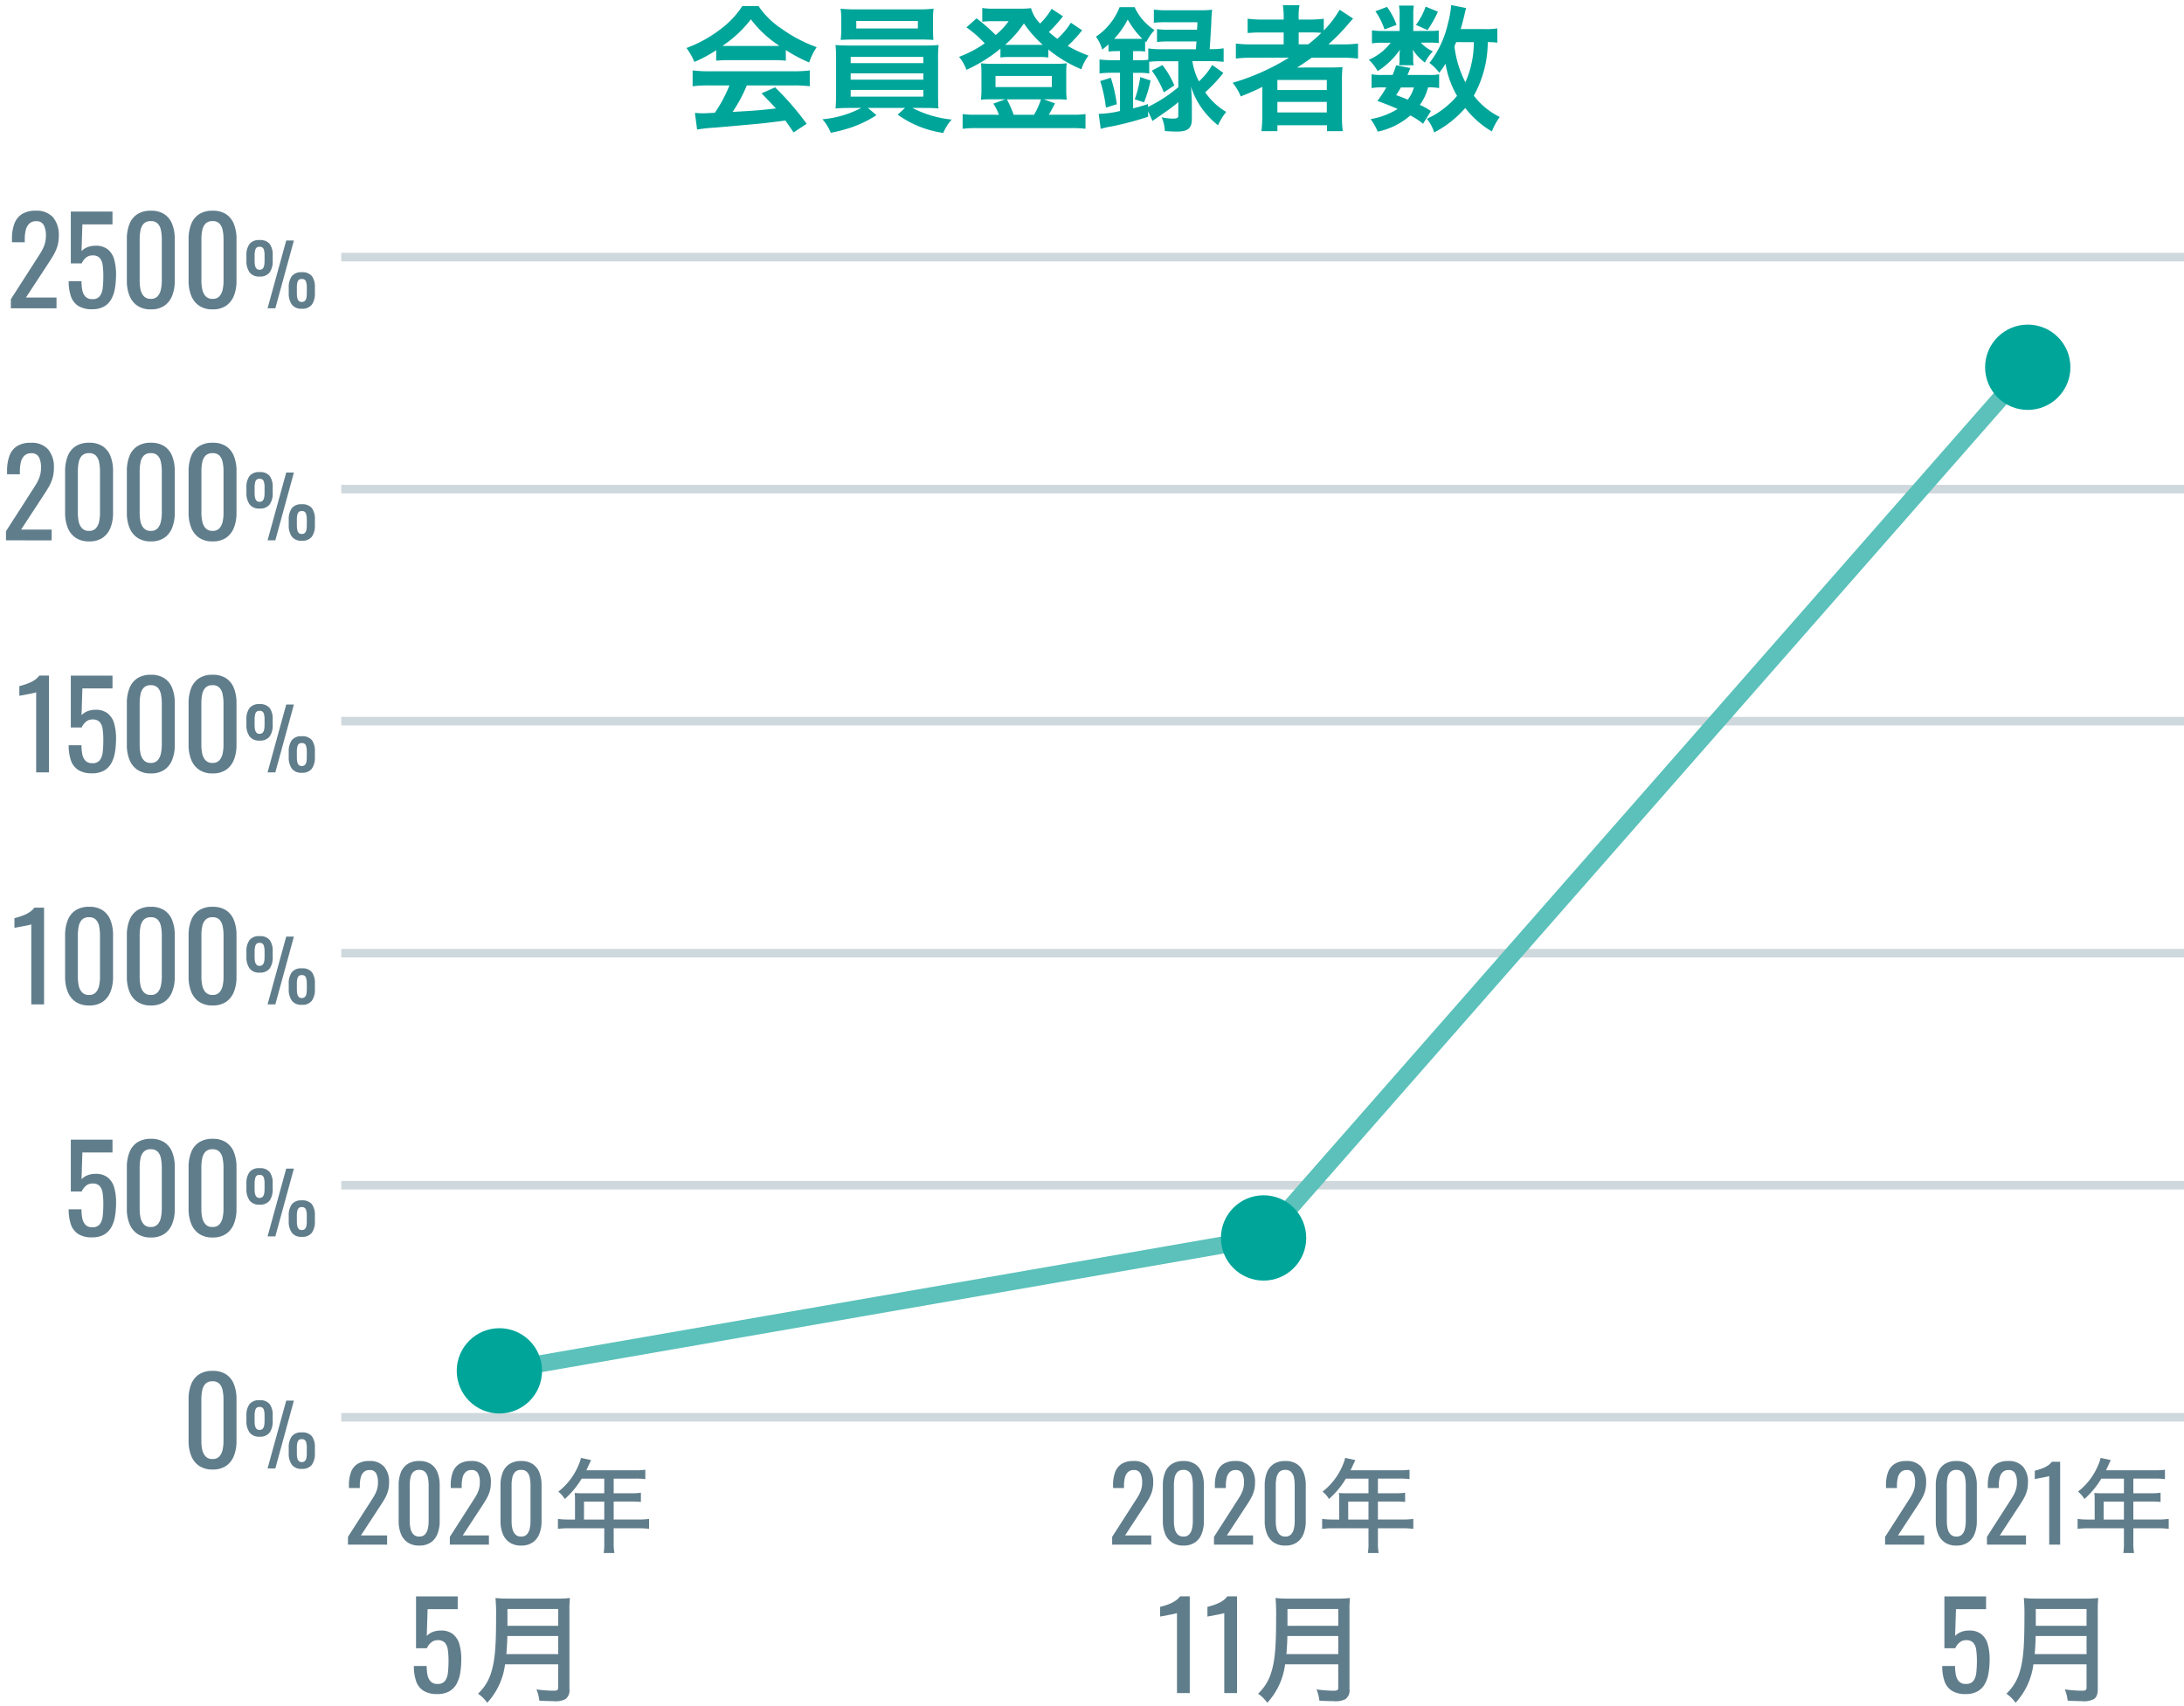 <svg xmlns="http://www.w3.org/2000/svg" width="256" height="200" viewBox="0 0 256 200">
    <defs>
        <style>
            .cls-2{fill:#00a59a}.cls-3,.cls-5{fill:none;stroke-miterlimit:10}.cls-3{stroke:#cfd8dc}.cls-4{fill:#607d8b}.cls-5{stroke:#5bc1ba;stroke-linecap:round;stroke-width:2px}
        </style>
    </defs>
    <g id="グループ_1885" transform="translate(276 326.223)">
        <path id="長方形_374" fill="#fff" d="M0 0H256V200H0z" transform="translate(-276 -326.223)"/>
        <g id="グループ_1875">
            <g id="グループ_1874">
                <path id="パス_5905" d="M-192.047-320.341a15.058 15.058 0 0 1-2.56 1.377 7.482 7.482 0 0 0-.929-1.633 14.882 14.882 0 0 0 4.017-2.225 10.532 10.532 0 0 0 2.53-2.689h1.9a9.7 9.7 0 0 0 2.705 2.657 16.905 16.905 0 0 0 4.113 2.161 7.147 7.147 0 0 0-.88 1.793 17.08 17.08 0 0 1-2.737-1.457v1.249a12.164 12.164 0 0 0-1.44-.064h-5.347a12.83 12.83 0 0 0-1.377.064zm-.88 4.13a14.99 14.99 0 0 0-1.888.1v-1.857a15.693 15.693 0 0 0 1.888.1h9.972a15.047 15.047 0 0 0 1.873-.1v1.857a14.894 14.894 0 0 0-1.873-.1h-5.506a17.308 17.308 0 0 1-1.665 3.105c2.833-.16 2.833-.16 5.074-.4-.511-.56-.784-.848-1.68-1.777l1.585-.7a32.843 32.843 0 0 1 3.7 4.274l-1.536 1.008c-.529-.784-.689-1.008-.961-1.392-1.328.176-2.289.288-2.881.352-1.585.144-4.754.432-5.4.48a19.026 19.026 0 0 0-2.064.224l-.256-1.953c.432.032.7.048.928.048.112 0 .593-.016 1.409-.064a16.572 16.572 0 0 0 1.712-3.2zm7.587-4.626c.256 0 .4 0 .7-.016a13.02 13.02 0 0 1-3.344-3.105 13.681 13.681 0 0 1-3.331 3.105c.273.016.369.016.657.016z" class="cls-2"/>
                <path id="パス_5906" d="M-176.286-313.57c-.8 0-1.265.016-1.777.064.032-.4.064-.88.064-1.681v-4.049a16.107 16.107 0 0 0-.064-1.713c.48.048 1.024.064 1.777.064h8.515c.785 0 1.233-.016 1.792-.064a14.676 14.676 0 0 0-.063 1.713v4.049c0 .625.016.977.016 1.041a2.866 2.866 0 0 0 .047.64c-.5-.048-.992-.064-1.792-.064h-1.281a12.726 12.726 0 0 0 4.611 1.361 5.377 5.377 0 0 0-.994 1.568 12.03 12.03 0 0 1-5.345-2.145l.864-.784h-4.354l1.008.848a13.863 13.863 0 0 1-2.913 1.425 18.955 18.955 0 0 1-2.448.64 5.164 5.164 0 0 0-.977-1.584 12.069 12.069 0 0 0 4.546-1.329zm9.651-9.172c0 .48.017.833.048 1.2-.479-.032-1.024-.048-1.728-.048h-7.379c-.72 0-1.281.016-1.761.048.032-.4.064-.769.064-1.2v-1.232a7.973 7.973 0 0 0-.08-1.233 14.156 14.156 0 0 0 1.825.081h7.267a13.9 13.9 0 0 0 1.809-.081 9.746 9.746 0 0 0-.065 1.233zm-9.651 3.922h8.515v-.736h-8.515zm0 1.937h8.515v-.737h-8.515zm0 1.985h8.515v-.785h-8.515zm.656-8.868v.88h7.219v-.88z" class="cls-2"/>
                <path id="パス_5907" d="M-149.146-322.662a2.251 2.251 0 0 0-.289.336 16.9 16.9 0 0 1-1.408 1.489 16.727 16.727 0 0 0 2.433 1.136 5.237 5.237 0 0 0-.832 1.6 15.412 15.412 0 0 1-3.873-2.321v.944a6.26 6.26 0 0 0-1.073-.064h-3.538a6.126 6.126 0 0 0-1.007.064v-1.04a17.377 17.377 0 0 1-3.987 2.481 4.958 4.958 0 0 0-.864-1.52 13.623 13.623 0 0 0 3.01-1.585 13.418 13.418 0 0 0-2.146-1.873l1.185-1.056a19.8 19.8 0 0 1 2.241 1.952 8.394 8.394 0 0 0 1.521-1.616h-2.114a7.123 7.123 0 0 0-.975.064v-1.617a7.2 7.2 0 0 0 1.328.08h3.009a8.946 8.946 0 0 0 1.377-.064 3.983 3.983 0 0 0 1.072 1.809 8.771 8.771 0 0 0 1.345-1.729l1.328.88a17.363 17.363 0 0 1-1.649 1.841 11.35 11.35 0 0 0 .992.8 8.931 8.931 0 0 0 1.585-1.889zm-9.764 9.892a6.161 6.161 0 0 0-.656-1.3l1.409-.513h-1.713a10.261 10.261 0 0 0-1.152.049 9.4 9.4 0 0 0 .063-1.169v-2.017a7.968 7.968 0 0 0-.063-1.088 9.934 9.934 0 0 0 1.264.064h7.555a9.056 9.056 0 0 0 1.248-.064 7.016 7.016 0 0 0-.064 1.073v2.032a7.852 7.852 0 0 0 .064 1.169 10.462 10.462 0 0 0-1.152-.049h-1.553l1.329.481c-.256.48-.624 1.168-.736 1.328h2.737a10.278 10.278 0 0 0 1.568-.08v1.729a11.725 11.725 0 0 0-1.665-.08H-161.5a11.872 11.872 0 0 0-1.665.08v-1.729a10.069 10.069 0 0 0 1.553.08zm-.4-3.249h6.6v-1.3h-6.6zm5.139-4.946h.4a13.77 13.77 0 0 1-2.209-2.513 12.863 12.863 0 0 1-2.209 2.513h4.017zm-.624 8.2a9.6 9.6 0 0 0 .817-1.809h-4a13.01 13.01 0 0 1 .8 1.809z" class="cls-2"/>
                <path id="パス_5908" d="M-145.119-320.229a9.321 9.321 0 0 0-.944.048v-.848c-.3.272-.4.352-.737.624a4.794 4.794 0 0 0-.736-1.52 7.4 7.4 0 0 0 2.769-3.458h1.761a6.388 6.388 0 0 0 2.337 2.689 5.8 5.8 0 0 0-.977 1.425l-.127-.112v1.2a5.636 5.636 0 0 0-.945-.048h-.464v1.073h.64a7.391 7.391 0 0 0 1.137-.064v-1.329a10.332 10.332 0 0 0 1.536.1h4.05c.032-.48.048-.64.064-.912h-3.17a11.135 11.135 0 0 0-1.456.064v-1.521a8.269 8.269 0 0 0 1.456.08h3.234c.032-.4.032-.448.048-.88h-3.586a12.616 12.616 0 0 0-1.52.064v-1.546a10.886 10.886 0 0 0 1.6.08h3.761a11.908 11.908 0 0 0 1.473-.064 13.724 13.724 0 0 0-.1 1.553c-.048.832-.128 2.241-.191 3.073h.1a9.925 9.925 0 0 0 1.537-.1v1.585a13.672 13.672 0 0 0-1.522-.08h-2.144a7.558 7.558 0 0 0 .768 2.369 7.759 7.759 0 0 0 1.553-1.921l1.312.929a17.883 17.883 0 0 1-2.128 2.272 7.761 7.761 0 0 0 2.464 2.3 6.779 6.779 0 0 0-.96 1.569 9.772 9.772 0 0 1-1.953-2.065 8.976 8.976 0 0 1-1.217-2.481q.049.48.1 1.777v2.049c0 1.072-.465 1.456-1.761 1.456-.352 0-.785-.016-1.409-.064a4.581 4.581 0 0 0-.368-1.616 6.355 6.355 0 0 0 1.249.159c.592 0 .7-.064.7-.416v-1.52a13.466 13.466 0 0 1-1.137.9c-.272.192-.272.192-1.36.945-.256.175-.256.175-.528.368l-.512-1.137v.64a35.749 35.749 0 0 1-4.29 1.137 9.723 9.723 0 0 0-1.265.288l-.24-1.761a11.853 11.853 0 0 0 2.5-.336v-4.482h-.832a13.094 13.094 0 0 0-1.569.08v-1.632a13.625 13.625 0 0 0 1.585.08h.816v-1.073zm-1.248 6.627a16.1 16.1 0 0 0-.673-3.121l1.249-.384a17.215 17.215 0 0 1 .7 3.1zm1.28-8.067h2.385c.288 0 .385 0 .593-.016a9.53 9.53 0 0 1-1.7-2.257 9.532 9.532 0 0 1-1.6 2.273zm5.218 2.625a11.363 11.363 0 0 0-1.424.064v1.376a6.67 6.67 0 0 0-1.249-.08h-.64v4.162c.608-.144.9-.24 1.744-.5v.336a17.1 17.1 0 0 0 3.554-2.314v-3.041zm-3.121 4.465a12.182 12.182 0 0 0 .64-2.608l1.217.4a14.636 14.636 0 0 1-.768 2.561zm3.25-4.017a10.4 10.4 0 0 1 1.392 2.385l-1.233.816a10.785 10.785 0 0 0-1.408-2.545z" class="cls-2"/>
                <path id="パス_5909" d="M-129.215-319.46a16.125 16.125 0 0 0-1.921.1v-1.761a14.1 14.1 0 0 0 1.953.1h3.65v-1.392h-2.4a17.367 17.367 0 0 0-1.824.064v-1.681a13.5 13.5 0 0 0 1.889.1h2.337v-.272a8.452 8.452 0 0 0-.1-1.409h1.953a6.833 6.833 0 0 0-.1 1.409v.272h1.152a12.742 12.742 0 0 0 1.793-.1v1.376a11.371 11.371 0 0 0 1.856-2.433l1.585 1.041q-.168.168-.72.816a23.41 23.41 0 0 1-2.177 2.209h1.648a13.576 13.576 0 0 0 1.825-.1v1.761a16.735 16.735 0 0 0-1.985-.1h-3.441c-.609.432-1.008.7-1.729 1.168.353-.016.881-.016 1.3-.016h2.353c.768 0 1.216-.016 1.68-.048a15.46 15.46 0 0 0-.063 1.745v3.953a12.546 12.546 0 0 0 .1 1.809h-1.856v-.688h-5.811v.688h-1.873a14.663 14.663 0 0 0 .1-1.809v-2.481c0-.256 0-.608.017-.9-.977.48-1.313.624-2.545 1.12a5.878 5.878 0 0 0-.945-1.6 26.612 26.612 0 0 0 6.6-2.945zm2.945 3.793h5.794v-1.184h-5.794zm0 2.625h5.794v-1.232h-5.794zm3.618-7.987a15.658 15.658 0 0 0 1.537-1.345c-.433-.032-.705-.047-1.345-.047h-1.312v1.392z" class="cls-2"/>
                <path id="パス_5910" d="M-108.381-322.6a7.4 7.4 0 0 0 1.025-.048v1.473a7.734 7.734 0 0 0-1.025-.048h-1.072a4.33 4.33 0 0 0 1.408 1.024 5.2 5.2 0 0 0-.929 1.313 5.777 5.777 0 0 1-1.426-1.514c.032.336.047.529.047.656v.577a2.4 2.4 0 0 0 .064.592H-112a3.041 3.041 0 0 0 .048-.528v-.608a6.771 6.771 0 0 1 .048-.689 9.085 9.085 0 0 1-2.61 2.513 5.417 5.417 0 0 0-1.04-1.328 6.393 6.393 0 0 0 2.561-2h-.864a7.538 7.538 0 0 0-1.329.08v-1.537a7.633 7.633 0 0 0 1.345.08h1.9v-1.888a5.058 5.058 0 0 0-.08-1.089h1.745a6.4 6.4 0 0 0-.064 1.056v1.921zm-.816 10.885a8.533 8.533 0 0 0-1.489-.976 8.4 8.4 0 0 1-3.826 1.9 6.944 6.944 0 0 0-.832-1.472 8.766 8.766 0 0 0 3.169-1.185c-.8-.352-1.232-.528-2.368-.944a13.471 13.471 0 0 0 1.04-1.585h-.464a6.857 6.857 0 0 0-1.264.08v-1.616a6.652 6.652 0 0 0 1.264.079h1.2a11.323 11.323 0 0 0 .416-1.136l1.665.32c-.144.4-.208.513-.336.816h2.529a5.666 5.666 0 0 0 1.184-.079v1.616a6.321 6.321 0 0 0-1.3-.08 5.938 5.938 0 0 1-.96 2.049 8.28 8.28 0 0 1 1.3.72zm-4.226-13.7a7.971 7.971 0 0 1 1.12 2.113l-1.408.528a8.282 8.282 0 0 0-1.072-2.128zm1.633 9.444c-.225.384-.273.464-.561.9.672.241.881.321 1.361.529a4.141 4.141 0 0 0 .72-1.425zm4.338-8.883a13.848 13.848 0 0 1-1.217 2.16l-1.36-.608a7.912 7.912 0 0 0 1.135-2.145zm6.963 3.633a8.2 8.2 0 0 0-1.121-.064 13.071 13.071 0 0 1-1.633 6.274 8.5 8.5 0 0 0 3.042 2.5 7.346 7.346 0 0 0-.929 1.7 10.948 10.948 0 0 1-3.121-2.753 12.394 12.394 0 0 1-3.634 2.865 4.964 4.964 0 0 0-.864-1.6 9.749 9.749 0 0 0 1.265-.688 9.933 9.933 0 0 0 2.272-2 10.941 10.941 0 0 1-1.345-3.761c-.288.448-.4.608-.736 1.056a5.615 5.615 0 0 0-1.152-1.152 11.742 11.742 0 0 0 2.161-4.61 11.6 11.6 0 0 0 .384-2.177l1.76.352c-.063.192-.1.336-.223.881-.1.416-.241.96-.416 1.584h2.785a8.685 8.685 0 0 0 1.505-.08zm-4.819-.064c-.128.288-.128.288-.208.5a12.573 12.573 0 0 0 1.281 4.21 11.6 11.6 0 0 0 .992-4.706z" class="cls-2"/>
            </g>
        </g>
        <path id="線_215" d="M0 0L216 0" class="cls-3" transform="translate(-236 -160.084)"/>
        <g id="グループ_1876">
            <path id="パス_5911" d="M-251.081-153.958a2.719 2.719 0 0 1-1.589-.434 2.569 2.569 0 0 1-.924-1.19 4.619 4.619 0 0 1-.3-1.722v-4.886a4.749 4.749 0 0 1 .295-1.743 2.439 2.439 0 0 1 .917-1.169 2.812 2.812 0 0 1 1.6-.42 2.78 2.78 0 0 1 1.6.42 2.456 2.456 0 0 1 .91 1.169 4.75 4.75 0 0 1 .294 1.743v4.886a4.678 4.678 0 0 1-.3 1.736 2.55 2.55 0 0 1-.917 1.183 2.725 2.725 0 0 1-1.586.427zm0-1.232a1.021 1.021 0 0 0 .8-.308 1.715 1.715 0 0 0 .378-.791 4.7 4.7 0 0 0 .1-1v-4.911a5.194 5.194 0 0 0-.1-1.029 1.571 1.571 0 0 0-.371-.777 1.065 1.065 0 0 0-.819-.294 1.087 1.087 0 0 0-.826.294 1.537 1.537 0 0 0-.378.777 5.121 5.121 0 0 0-.1 1.029v4.914a4.694 4.694 0 0 0 .1 1 1.647 1.647 0 0 0 .392.791 1.046 1.046 0 0 0 .824.305z" class="cls-4"/>
            <path id="パス_5912" d="M-245.577-157.808a1.353 1.353 0 0 1-1.176-.5 2.238 2.238 0 0 1-.363-1.342v-.618a2.2 2.2 0 0 1 .353-1.342 1.386 1.386 0 0 1 1.186-.471 1.415 1.415 0 0 1 1.185.451 2.093 2.093 0 0 1 .353 1.314v.695a2.195 2.195 0 0 1-.357 1.333 1.377 1.377 0 0 1-1.181.48zm0-.794a.47.47 0 0 0 .377-.142.8.8 0 0 0 .167-.377 2.744 2.744 0 0 0 .044-.5v-.695a2.016 2.016 0 0 0-.1-.687.455.455 0 0 0-.485-.284.448.448 0 0 0-.481.289 2.173 2.173 0 0 0-.1.691v.7a2.589 2.589 0 0 0 .044.495.788.788 0 0 0 .166.372.459.459 0 0 0 .368.14zm.94 4.518l2.186-7.948h.9l-2.176 7.948zm4.009.049a1.348 1.348 0 0 1-1.172-.495 2.259 2.259 0 0 1-.357-1.347v-.618a2.237 2.237 0 0 1 .347-1.337 1.37 1.37 0 0 1 1.182-.476 1.408 1.408 0 0 1 1.19.455 2.148 2.148 0 0 1 .348 1.319v.686a2.185 2.185 0 0 1-.357 1.337 1.381 1.381 0 0 1-1.181.476zm0-.794a.487.487 0 0 0 .382-.142.725.725 0 0 0 .167-.378 3.086 3.086 0 0 0 .039-.489v-.706a1.979 1.979 0 0 0-.1-.685.454.454 0 0 0-.484-.285.445.445 0 0 0-.48.289 2.142 2.142 0 0 0-.1.691v.7a2.653 2.653 0 0 0 .045.494.779.779 0 0 0 .166.373.459.459 0 0 0 .365.138z" class="cls-4"/>
        </g>
        <g id="グループ_1877">
            <path id="パス_5913" d="M-265.207-181.172a2.943 2.943 0 0 1-1.624-.392 2.146 2.146 0 0 1-.861-1.134 5.356 5.356 0 0 1-.259-1.764h1.5a5.631 5.631 0 0 0 .084.986 1.619 1.619 0 0 0 .356.8 1.045 1.045 0 0 0 .833.315 1.028 1.028 0 0 0 .882-.357 1.969 1.969 0 0 0 .337-.967 12.33 12.33 0 0 0 .069-1.378 8.541 8.541 0 0 0-.084-1.309 1.529 1.529 0 0 0-.349-.826 1.1 1.1 0 0 0-.84-.287 1.132 1.132 0 0 0-.784.287 1.815 1.815 0 0 0-.477.651h-1.276v-6.076h4.886v1.5h-3.529l-.1 3.136a1.947 1.947 0 0 1 .693-.462 2.487 2.487 0 0 1 .944-.168 2.209 2.209 0 0 1 1.449.433 2.335 2.335 0 0 1 .747 1.184 6.336 6.336 0 0 1 .216 1.736 9.751 9.751 0 0 1-.126 1.616 3.932 3.932 0 0 1-.44 1.3 2.254 2.254 0 0 1-.861.861 2.8 2.8 0 0 1-1.386.315z" class="cls-4"/>
            <path id="パス_5914" d="M-258.319-181.158a2.719 2.719 0 0 1-1.589-.434 2.569 2.569 0 0 1-.924-1.19 4.619 4.619 0 0 1-.3-1.722v-4.887a4.747 4.747 0 0 1 .3-1.742 2.433 2.433 0 0 1 .917-1.169 2.81 2.81 0 0 1 1.6-.421 2.774 2.774 0 0 1 1.6.421 2.464 2.464 0 0 1 .911 1.169 4.749 4.749 0 0 1 .293 1.742v4.887a4.673 4.673 0 0 1-.3 1.735 2.552 2.552 0 0 1-.917 1.184 2.725 2.725 0 0 1-1.591.427zm0-1.233a1.017 1.017 0 0 0 .8-.307 1.7 1.7 0 0 0 .378-.791 4.646 4.646 0 0 0 .106-1v-4.911a5.2 5.2 0 0 0-.1-1.03 1.568 1.568 0 0 0-.371-.776 1.066 1.066 0 0 0-.819-.294 1.09 1.09 0 0 0-.827.294 1.541 1.541 0 0 0-.377.776 5.132 5.132 0 0 0-.1 1.03v4.914a4.774 4.774 0 0 0 .1 1 1.657 1.657 0 0 0 .393.791 1.044 1.044 0 0 0 .817.304z" class="cls-4"/>
            <path id="パス_5915" d="M-251.081-181.158a2.719 2.719 0 0 1-1.589-.434 2.569 2.569 0 0 1-.924-1.19 4.619 4.619 0 0 1-.3-1.722v-4.887a4.747 4.747 0 0 1 .295-1.742 2.439 2.439 0 0 1 .917-1.169 2.812 2.812 0 0 1 1.6-.421 2.78 2.78 0 0 1 1.6.421 2.456 2.456 0 0 1 .91 1.169 4.748 4.748 0 0 1 .294 1.742v4.887a4.673 4.673 0 0 1-.3 1.735 2.552 2.552 0 0 1-.917 1.184 2.725 2.725 0 0 1-1.586.427zm0-1.233a1.021 1.021 0 0 0 .8-.307 1.716 1.716 0 0 0 .378-.791 4.709 4.709 0 0 0 .1-1v-4.911a5.2 5.2 0 0 0-.1-1.03 1.568 1.568 0 0 0-.371-.776 1.065 1.065 0 0 0-.819-.294 1.087 1.087 0 0 0-.826.294 1.534 1.534 0 0 0-.378.776 5.131 5.131 0 0 0-.1 1.03v4.914a4.708 4.708 0 0 0 .1 1 1.647 1.647 0 0 0 .392.791 1.045 1.045 0 0 0 .824.304z" class="cls-4"/>
            <path id="パス_5916" d="M-245.577-185.008a1.353 1.353 0 0 1-1.176-.5 2.239 2.239 0 0 1-.363-1.343v-.617a2.207 2.207 0 0 1 .353-1.343 1.389 1.389 0 0 1 1.186-.47 1.415 1.415 0 0 1 1.185.451 2.092 2.092 0 0 1 .353 1.313v.7a2.2 2.2 0 0 1-.357 1.333 1.377 1.377 0 0 1-1.181.476zm0-.794a.474.474 0 0 0 .377-.142.8.8 0 0 0 .167-.377 2.76 2.76 0 0 0 .044-.5v-.7a2.01 2.01 0 0 0-.1-.686.454.454 0 0 0-.485-.284.447.447 0 0 0-.481.289 2.173 2.173 0 0 0-.1.691v.7a2.592 2.592 0 0 0 .044.5.788.788 0 0 0 .166.372.462.462 0 0 0 .368.139zm.94 4.518l2.186-7.948h.9l-2.176 7.948zm4.009.049a1.348 1.348 0 0 1-1.172-.495 2.261 2.261 0 0 1-.357-1.347v-.618a2.234 2.234 0 0 1 .347-1.337 1.367 1.367 0 0 1 1.182-.476 1.408 1.408 0 0 1 1.19.455 2.146 2.146 0 0 1 .348 1.319v.686a2.187 2.187 0 0 1-.357 1.337 1.384 1.384 0 0 1-1.181.476zm0-.794a.487.487 0 0 0 .382-.142.733.733 0 0 0 .167-.378 3.086 3.086 0 0 0 .039-.489v-.706a1.989 1.989 0 0 0-.1-.686.454.454 0 0 0-.484-.284.445.445 0 0 0-.48.289 2.142 2.142 0 0 0-.1.691v.7a2.653 2.653 0 0 0 .045.494.788.788 0 0 0 .166.373.459.459 0 0 0 .365.138z" class="cls-4"/>
        </g>
        <g id="グループ_1878">
            <path id="パス_5917" d="M-272.333-208.484v-9.38a2.071 2.071 0 0 1-.314.084c-.2.047-.427.093-.679.14l-.673.126c-.2.037-.3.056-.308.056v-1.134c.159-.037.343-.089.553-.154s.425-.145.645-.238a3.552 3.552 0 0 0 .63-.35 2.2 2.2 0 0 0 .51-.49h1.134v11.34z" class="cls-4"/>
            <path id="パス_5918" d="M-265.557-208.358a2.716 2.716 0 0 1-1.589-.434 2.567 2.567 0 0 1-.923-1.19 4.6 4.6 0 0 1-.3-1.722v-4.886a4.756 4.756 0 0 1 .3-1.743 2.438 2.438 0 0 1 .917-1.169 2.809 2.809 0 0 1 1.6-.42 2.775 2.775 0 0 1 1.6.42 2.461 2.461 0 0 1 .91 1.169 4.737 4.737 0 0 1 .294 1.743v4.886a4.657 4.657 0 0 1-.3 1.736 2.543 2.543 0 0 1-.917 1.183 2.716 2.716 0 0 1-1.592.427zm0-1.232a1.02 1.02 0 0 0 .8-.308 1.7 1.7 0 0 0 .378-.791 4.694 4.694 0 0 0 .1-1v-4.911a5.28 5.28 0 0 0-.1-1.029 1.588 1.588 0 0 0-.371-.777 1.067 1.067 0 0 0-.82-.294 1.089 1.089 0 0 0-.826.294 1.553 1.553 0 0 0-.378.777 5.2 5.2 0 0 0-.1 1.029v4.914a4.76 4.76 0 0 0 .1 1 1.639 1.639 0 0 0 .393.791 1.044 1.044 0 0 0 .824.305z" class="cls-4"/>
            <path id="パス_5919" d="M-258.318-208.358a2.712 2.712 0 0 1-1.589-.434 2.569 2.569 0 0 1-.924-1.19 4.618 4.618 0 0 1-.3-1.722v-4.886a4.757 4.757 0 0 1 .295-1.743 2.438 2.438 0 0 1 .917-1.169 2.81 2.81 0 0 1 1.6-.42 2.774 2.774 0 0 1 1.6.42 2.461 2.461 0 0 1 .91 1.169 4.736 4.736 0 0 1 .294 1.743v4.886a4.678 4.678 0 0 1-.3 1.736 2.556 2.556 0 0 1-.917 1.183 2.718 2.718 0 0 1-1.586.427zm0-1.232a1.018 1.018 0 0 0 .8-.308 1.7 1.7 0 0 0 .378-.791 4.632 4.632 0 0 0 .106-1v-4.911a5.2 5.2 0 0 0-.1-1.029 1.571 1.571 0 0 0-.371-.777 1.066 1.066 0 0 0-.819-.294 1.09 1.09 0 0 0-.827.294 1.544 1.544 0 0 0-.377.777 5.127 5.127 0 0 0-.1 1.029v4.914a4.76 4.76 0 0 0 .1 1 1.657 1.657 0 0 0 .393.791 1.044 1.044 0 0 0 .817.305z" class="cls-4"/>
            <path id="パス_5920" d="M-251.08-208.358a2.712 2.712 0 0 1-1.589-.434 2.569 2.569 0 0 1-.924-1.19 4.619 4.619 0 0 1-.3-1.722v-4.886a4.757 4.757 0 0 1 .295-1.743 2.444 2.444 0 0 1 .917-1.169 2.812 2.812 0 0 1 1.6-.42 2.78 2.78 0 0 1 1.6.42 2.467 2.467 0 0 1 .91 1.169 4.757 4.757 0 0 1 .294 1.743v4.886a4.678 4.678 0 0 1-.3 1.736 2.55 2.55 0 0 1-.917 1.183 2.718 2.718 0 0 1-1.586.427zm0-1.232a1.021 1.021 0 0 0 .805-.308 1.716 1.716 0 0 0 .378-.791 4.694 4.694 0 0 0 .1-1v-4.911a5.2 5.2 0 0 0-.1-1.029 1.571 1.571 0 0 0-.371-.777 1.065 1.065 0 0 0-.819-.294 1.087 1.087 0 0 0-.826.294 1.537 1.537 0 0 0-.378.777 5.127 5.127 0 0 0-.1 1.029v4.914a4.694 4.694 0 0 0 .105 1 1.647 1.647 0 0 0 .392.791 1.046 1.046 0 0 0 .814.305z" class="cls-4"/>
            <path id="パス_5921" d="M-245.576-212.208a1.353 1.353 0 0 1-1.176-.5 2.238 2.238 0 0 1-.363-1.342v-.617a2.2 2.2 0 0 1 .353-1.343 1.386 1.386 0 0 1 1.186-.471 1.415 1.415 0 0 1 1.185.451 2.093 2.093 0 0 1 .353 1.314v.7a2.188 2.188 0 0 1-.358 1.333 1.374 1.374 0 0 1-1.18.475zm0-.793a.471.471 0 0 0 .377-.143.8.8 0 0 0 .167-.377 2.745 2.745 0 0 0 .044-.5v-.7a2.016 2.016 0 0 0-.1-.687.455.455 0 0 0-.485-.284.448.448 0 0 0-.481.289 2.174 2.174 0 0 0-.1.691v.7a2.575 2.575 0 0 0 .044.495.789.789 0 0 0 .166.372.459.459 0 0 0 .368.145zm.94 4.517l2.186-7.948h.9l-2.176 7.948zm4.009.049a1.348 1.348 0 0 1-1.172-.495 2.257 2.257 0 0 1-.357-1.347v-.618a2.237 2.237 0 0 1 .347-1.337 1.37 1.37 0 0 1 1.182-.476 1.406 1.406 0 0 1 1.19.456 2.143 2.143 0 0 1 .348 1.318v.686a2.185 2.185 0 0 1-.357 1.337 1.381 1.381 0 0 1-1.181.476zm0-.794a.487.487 0 0 0 .382-.142.725.725 0 0 0 .167-.378 3.084 3.084 0 0 0 .039-.489v-.706a1.982 1.982 0 0 0-.1-.685.453.453 0 0 0-.484-.285.445.445 0 0 0-.48.289 2.142 2.142 0 0 0-.1.691v.7a2.651 2.651 0 0 0 .045.494.779.779 0 0 0 .166.373.459.459 0 0 0 .365.138z" class="cls-4"/>
        </g>
        <g id="グループ_1879">
            <path id="パス_5922" d="M-271.76-235.684v-9.38a2.226 2.226 0 0 1-.314.084c-.2.047-.427.093-.679.14l-.673.126c-.2.037-.3.056-.307.056v-1.134c.158-.037.342-.089.552-.154s.425-.145.645-.238a3.482 3.482 0 0 0 .63-.35 2.2 2.2 0 0 0 .51-.49h1.134v11.34z" class="cls-4"/>
            <path id="パス_5923" d="M-265.207-235.572a2.943 2.943 0 0 1-1.624-.392 2.146 2.146 0 0 1-.861-1.134 5.36 5.36 0 0 1-.259-1.764h1.5a5.651 5.651 0 0 0 .084.987 1.62 1.62 0 0 0 .356.8 1.045 1.045 0 0 0 .833.315 1.028 1.028 0 0 0 .882-.357 1.969 1.969 0 0 0 .337-.966 12.362 12.362 0 0 0 .069-1.379 8.541 8.541 0 0 0-.084-1.309 1.529 1.529 0 0 0-.349-.826 1.1 1.1 0 0 0-.84-.287 1.137 1.137 0 0 0-.784.287 1.815 1.815 0 0 0-.477.651h-1.276v-6.076h4.886v1.5h-3.529l-.1 3.136a1.96 1.96 0 0 1 .693-.462 2.487 2.487 0 0 1 .944-.168 2.209 2.209 0 0 1 1.449.434 2.324 2.324 0 0 1 .743 1.19 6.336 6.336 0 0 1 .216 1.736 9.755 9.755 0 0 1-.126 1.617 3.926 3.926 0 0 1-.44 1.3 2.24 2.24 0 0 1-.861.861 2.8 2.8 0 0 1-1.382.306z" class="cls-4"/>
            <path id="パス_5924" d="M-258.319-235.558a2.719 2.719 0 0 1-1.589-.434 2.564 2.564 0 0 1-.924-1.19 4.619 4.619 0 0 1-.3-1.722v-4.886a4.749 4.749 0 0 1 .3-1.743 2.438 2.438 0 0 1 .917-1.169 2.81 2.81 0 0 1 1.6-.42 2.774 2.774 0 0 1 1.6.42 2.469 2.469 0 0 1 .911 1.169 4.75 4.75 0 0 1 .293 1.743v4.886a4.678 4.678 0 0 1-.3 1.736 2.55 2.55 0 0 1-.917 1.183 2.718 2.718 0 0 1-1.591.427zm0-1.232a1.018 1.018 0 0 0 .8-.308 1.7 1.7 0 0 0 .378-.791 4.632 4.632 0 0 0 .106-1v-4.911a5.194 5.194 0 0 0-.1-1.029 1.571 1.571 0 0 0-.371-.777 1.066 1.066 0 0 0-.819-.294 1.09 1.09 0 0 0-.827.294 1.544 1.544 0 0 0-.377.777 5.122 5.122 0 0 0-.1 1.029v4.914a4.76 4.76 0 0 0 .1 1 1.657 1.657 0 0 0 .393.791 1.044 1.044 0 0 0 .817.305z" class="cls-4"/>
            <path id="パス_5925" d="M-251.081-235.558a2.719 2.719 0 0 1-1.589-.434 2.564 2.564 0 0 1-.924-1.19 4.619 4.619 0 0 1-.3-1.722v-4.886a4.749 4.749 0 0 1 .295-1.743 2.444 2.444 0 0 1 .917-1.169 2.812 2.812 0 0 1 1.6-.42 2.78 2.78 0 0 1 1.6.42 2.461 2.461 0 0 1 .91 1.169 4.75 4.75 0 0 1 .294 1.743v4.886a4.678 4.678 0 0 1-.3 1.736 2.55 2.55 0 0 1-.917 1.183 2.718 2.718 0 0 1-1.586.427zm0-1.232a1.021 1.021 0 0 0 .8-.308 1.715 1.715 0 0 0 .378-.791 4.7 4.7 0 0 0 .1-1v-4.911a5.194 5.194 0 0 0-.1-1.029 1.571 1.571 0 0 0-.371-.777 1.065 1.065 0 0 0-.819-.294 1.087 1.087 0 0 0-.826.294 1.537 1.537 0 0 0-.378.777 5.121 5.121 0 0 0-.1 1.029v4.914a4.694 4.694 0 0 0 .1 1 1.647 1.647 0 0 0 .392.791 1.046 1.046 0 0 0 .824.305z" class="cls-4"/>
            <path id="パス_5926" d="M-245.577-239.408a1.353 1.353 0 0 1-1.176-.5 2.236 2.236 0 0 1-.363-1.342v-.618a2.2 2.2 0 0 1 .353-1.342 1.386 1.386 0 0 1 1.186-.471 1.418 1.418 0 0 1 1.185.451 2.09 2.09 0 0 1 .353 1.313v.7a2.195 2.195 0 0 1-.357 1.333 1.377 1.377 0 0 1-1.181.476zm0-.794a.47.47 0 0 0 .377-.142.786.786 0 0 0 .167-.377 2.752 2.752 0 0 0 .044-.5v-.7a2.014 2.014 0 0 0-.1-.686.455.455 0 0 0-.485-.284.447.447 0 0 0-.481.289 2.173 2.173 0 0 0-.1.691v.7a2.589 2.589 0 0 0 .044.495.784.784 0 0 0 .166.372.459.459 0 0 0 .368.144zm.94 4.518l2.186-7.948h.9l-2.176 7.948zm4.009.049a1.348 1.348 0 0 1-1.172-.5 2.262 2.262 0 0 1-.357-1.348v-.617a2.24 2.24 0 0 1 .347-1.338 1.369 1.369 0 0 1 1.182-.475 1.406 1.406 0 0 1 1.19.456 2.14 2.14 0 0 1 .348 1.318v.686a2.191 2.191 0 0 1-.357 1.338 1.383 1.383 0 0 1-1.181.48zm0-.794a.487.487 0 0 0 .382-.142.733.733 0 0 0 .167-.377 3.118 3.118 0 0 0 .039-.49v-.706a1.989 1.989 0 0 0-.1-.686.453.453 0 0 0-.484-.284.445.445 0 0 0-.48.289 2.142 2.142 0 0 0-.1.691v.7a2.672 2.672 0 0 0 .045.5.789.789 0 0 0 .166.372.459.459 0 0 0 .365.133z" class="cls-4"/>
        </g>
        <g id="グループ_1880">
            <path id="パス_5927" d="M-275.3-262.884v-1.064l2.884-4.494q.322-.5.6-.938a4.779 4.779 0 0 0 .448-.917 3.275 3.275 0 0 0 .175-1.113 2.526 2.526 0 0 0-.252-1.232.925.925 0 0 0-.882-.448 1.116 1.116 0 0 0-.826.294 1.573 1.573 0 0 0-.406.77 4.433 4.433 0 0 0-.112 1.022v.378h-1.5v-.392a5.051 5.051 0 0 1 .273-1.757 2.288 2.288 0 0 1 .882-1.142 2.877 2.877 0 0 1 1.617-.4 2.557 2.557 0 0 1 2.044.777 3.178 3.178 0 0 1 .672 2.149 4.174 4.174 0 0 1-.175 1.274 5.094 5.094 0 0 1-.455 1.022q-.281.476-.616.98l-2.6 3.976h3.584v1.26z" class="cls-4"/>
            <path id="パス_5928" d="M-265.557-262.758a2.724 2.724 0 0 1-1.589-.434 2.562 2.562 0 0 1-.923-1.19 4.6 4.6 0 0 1-.3-1.722v-4.886a4.749 4.749 0 0 1 .3-1.743 2.438 2.438 0 0 1 .917-1.169 2.809 2.809 0 0 1 1.6-.42 2.775 2.775 0 0 1 1.6.42 2.461 2.461 0 0 1 .91 1.169 4.729 4.729 0 0 1 .294 1.743v4.886a4.661 4.661 0 0 1-.3 1.736 2.543 2.543 0 0 1-.917 1.183 2.716 2.716 0 0 1-1.592.427zm0-1.232a1.02 1.02 0 0 0 .8-.308 1.7 1.7 0 0 0 .378-.791 4.7 4.7 0 0 0 .1-1V-271a5.272 5.272 0 0 0-.1-1.029 1.588 1.588 0 0 0-.371-.777 1.067 1.067 0 0 0-.82-.294 1.089 1.089 0 0 0-.826.294 1.553 1.553 0 0 0-.378.777 5.2 5.2 0 0 0-.1 1.029v4.914a4.767 4.767 0 0 0 .1 1 1.639 1.639 0 0 0 .393.791 1.044 1.044 0 0 0 .824.305z" class="cls-4"/>
            <path id="パス_5929" d="M-258.318-262.758a2.72 2.72 0 0 1-1.589-.434 2.564 2.564 0 0 1-.924-1.19 4.618 4.618 0 0 1-.3-1.722v-4.886a4.749 4.749 0 0 1 .295-1.743 2.438 2.438 0 0 1 .917-1.169 2.81 2.81 0 0 1 1.6-.42 2.774 2.774 0 0 1 1.6.42 2.461 2.461 0 0 1 .91 1.169 4.729 4.729 0 0 1 .294 1.743v4.886a4.682 4.682 0 0 1-.3 1.736 2.556 2.556 0 0 1-.917 1.183 2.718 2.718 0 0 1-1.586.427zm0-1.232a1.018 1.018 0 0 0 .8-.308 1.7 1.7 0 0 0 .378-.791 4.639 4.639 0 0 0 .106-1V-271a5.194 5.194 0 0 0-.1-1.029 1.571 1.571 0 0 0-.371-.777 1.066 1.066 0 0 0-.819-.294 1.089 1.089 0 0 0-.827.294 1.544 1.544 0 0 0-.377.777 5.12 5.12 0 0 0-.1 1.029v4.914a4.767 4.767 0 0 0 .1 1 1.657 1.657 0 0 0 .393.791 1.044 1.044 0 0 0 .817.305z" class="cls-4"/>
            <path id="パス_5930" d="M-251.08-262.758a2.72 2.72 0 0 1-1.589-.434 2.564 2.564 0 0 1-.924-1.19 4.619 4.619 0 0 1-.3-1.722v-4.886a4.749 4.749 0 0 1 .295-1.743 2.444 2.444 0 0 1 .917-1.169 2.812 2.812 0 0 1 1.6-.42 2.78 2.78 0 0 1 1.6.42 2.467 2.467 0 0 1 .91 1.169 4.75 4.75 0 0 1 .294 1.743v4.886a4.682 4.682 0 0 1-.3 1.736 2.55 2.55 0 0 1-.917 1.183 2.718 2.718 0 0 1-1.586.427zm0-1.232a1.021 1.021 0 0 0 .805-.308 1.715 1.715 0 0 0 .378-.791 4.7 4.7 0 0 0 .1-1V-271a5.194 5.194 0 0 0-.1-1.029 1.571 1.571 0 0 0-.371-.777 1.065 1.065 0 0 0-.819-.294 1.087 1.087 0 0 0-.826.294 1.537 1.537 0 0 0-.378.777 5.12 5.12 0 0 0-.1 1.029v4.914a4.7 4.7 0 0 0 .105 1 1.647 1.647 0 0 0 .392.791 1.046 1.046 0 0 0 .814.305z" class="cls-4"/>
            <path id="パス_5931" d="M-245.576-266.608a1.353 1.353 0 0 1-1.176-.5 2.239 2.239 0 0 1-.363-1.343v-.617a2.209 2.209 0 0 1 .353-1.343 1.389 1.389 0 0 1 1.186-.47 1.417 1.417 0 0 1 1.185.451 2.09 2.09 0 0 1 .353 1.313v.7a2.19 2.19 0 0 1-.358 1.333 1.374 1.374 0 0 1-1.18.476zm0-.794a.47.47 0 0 0 .377-.142.8.8 0 0 0 .167-.377 2.754 2.754 0 0 0 .044-.5v-.7a2.014 2.014 0 0 0-.1-.686.454.454 0 0 0-.485-.284.447.447 0 0 0-.481.289 2.174 2.174 0 0 0-.1.691v.7a2.575 2.575 0 0 0 .044.495.788.788 0 0 0 .166.373.459.459 0 0 0 .368.143zm.94 4.518l2.186-7.948h.9l-2.176 7.948zm4.009.049a1.348 1.348 0 0 1-1.172-.495 2.262 2.262 0 0 1-.357-1.348v-.617a2.24 2.24 0 0 1 .347-1.338 1.369 1.369 0 0 1 1.182-.475 1.406 1.406 0 0 1 1.19.456 2.139 2.139 0 0 1 .348 1.318v.686a2.185 2.185 0 0 1-.357 1.337 1.384 1.384 0 0 1-1.181.476zm0-.794a.487.487 0 0 0 .382-.142.733.733 0 0 0 .167-.377 3.119 3.119 0 0 0 .039-.491v-.7a1.988 1.988 0 0 0-.1-.686.453.453 0 0 0-.484-.284.445.445 0 0 0-.48.289 2.137 2.137 0 0 0-.1.691v.7a2.654 2.654 0 0 0 .045.495.788.788 0 0 0 .166.373.459.459 0 0 0 .365.132z" class="cls-4"/>
        </g>
        <g id="グループ_1881">
            <path id="パス_5932" d="M-274.727-290.084v-1.064l2.884-4.494q.322-.5.6-.938a4.72 4.72 0 0 0 .448-.917 3.275 3.275 0 0 0 .175-1.113 2.526 2.526 0 0 0-.252-1.232.925.925 0 0 0-.882-.448 1.118 1.118 0 0 0-.826.294 1.573 1.573 0 0 0-.406.77 4.489 4.489 0 0 0-.112 1.022v.378h-1.5v-.392a5.055 5.055 0 0 1 .273-1.757 2.282 2.282 0 0 1 .883-1.141 2.864 2.864 0 0 1 1.616-.406 2.555 2.555 0 0 1 2.044.777 3.178 3.178 0 0 1 .673 2.149 4.168 4.168 0 0 1-.176 1.274 5.038 5.038 0 0 1-.455 1.022q-.28.477-.615.98l-2.605 3.976h3.584v1.26z" class="cls-4"/>
            <path id="パス_5933" d="M-265.206-289.972a2.943 2.943 0 0 1-1.624-.392 2.146 2.146 0 0 1-.861-1.134 5.36 5.36 0 0 1-.259-1.764h1.5a5.654 5.654 0 0 0 .084.987 1.611 1.611 0 0 0 .356.8 1.045 1.045 0 0 0 .833.315 1.028 1.028 0 0 0 .882-.357 1.969 1.969 0 0 0 .337-.966 12.362 12.362 0 0 0 .069-1.379 8.55 8.55 0 0 0-.084-1.309 1.529 1.529 0 0 0-.349-.826 1.1 1.1 0 0 0-.84-.287 1.137 1.137 0 0 0-.784.287 1.815 1.815 0 0 0-.477.651h-1.277v-6.076h4.885v1.5h-3.528l-.1 3.136a1.951 1.951 0 0 1 .693-.462 2.487 2.487 0 0 1 .944-.168 2.209 2.209 0 0 1 1.449.434 2.324 2.324 0 0 1 .743 1.19 6.335 6.335 0 0 1 .216 1.736 9.751 9.751 0 0 1-.126 1.617 3.925 3.925 0 0 1-.44 1.3 2.24 2.24 0 0 1-.861.861 2.8 2.8 0 0 1-1.381.306z" class="cls-4"/>
            <path id="パス_5934" d="M-258.318-289.958a2.72 2.72 0 0 1-1.589-.434 2.564 2.564 0 0 1-.924-1.19 4.618 4.618 0 0 1-.3-1.722v-4.886a4.75 4.75 0 0 1 .295-1.743 2.438 2.438 0 0 1 .917-1.169 2.81 2.81 0 0 1 1.6-.42 2.774 2.774 0 0 1 1.6.42 2.461 2.461 0 0 1 .91 1.169 4.729 4.729 0 0 1 .294 1.743v4.886a4.678 4.678 0 0 1-.3 1.736 2.551 2.551 0 0 1-.917 1.183 2.718 2.718 0 0 1-1.586.427zm0-1.232a1.014 1.014 0 0 0 .8-.308 1.7 1.7 0 0 0 .378-.791 4.632 4.632 0 0 0 .106-1v-4.911a5.194 5.194 0 0 0-.1-1.029 1.571 1.571 0 0 0-.371-.777 1.066 1.066 0 0 0-.819-.294 1.09 1.09 0 0 0-.827.294 1.544 1.544 0 0 0-.377.777 5.12 5.12 0 0 0-.1 1.029v4.914a4.76 4.76 0 0 0 .1 1 1.657 1.657 0 0 0 .393.791 1.041 1.041 0 0 0 .817.305z" class="cls-4"/>
            <path id="パス_5935" d="M-251.08-289.958a2.72 2.72 0 0 1-1.589-.434 2.564 2.564 0 0 1-.924-1.19 4.619 4.619 0 0 1-.3-1.722v-4.886a4.749 4.749 0 0 1 .295-1.743 2.444 2.444 0 0 1 .917-1.169 2.812 2.812 0 0 1 1.6-.42 2.78 2.78 0 0 1 1.6.42 2.467 2.467 0 0 1 .91 1.169 4.75 4.75 0 0 1 .294 1.743v4.886a4.678 4.678 0 0 1-.3 1.736 2.545 2.545 0 0 1-.917 1.183 2.718 2.718 0 0 1-1.586.427zm0-1.232a1.018 1.018 0 0 0 .805-.308 1.716 1.716 0 0 0 .378-.791 4.694 4.694 0 0 0 .1-1v-4.911a5.194 5.194 0 0 0-.1-1.029 1.571 1.571 0 0 0-.371-.777 1.065 1.065 0 0 0-.819-.294 1.087 1.087 0 0 0-.826.294 1.537 1.537 0 0 0-.378.777 5.12 5.12 0 0 0-.1 1.029v4.914a4.694 4.694 0 0 0 .105 1 1.647 1.647 0 0 0 .392.791 1.042 1.042 0 0 0 .814.305z" class="cls-4"/>
            <path id="パス_5936" d="M-245.576-293.808a1.353 1.353 0 0 1-1.176-.5 2.236 2.236 0 0 1-.363-1.342v-.618a2.2 2.2 0 0 1 .353-1.342 1.386 1.386 0 0 1 1.186-.471 1.418 1.418 0 0 1 1.185.451 2.09 2.09 0 0 1 .353 1.313v.7a2.188 2.188 0 0 1-.358 1.333 1.374 1.374 0 0 1-1.18.476zm0-.794a.47.47 0 0 0 .377-.142.786.786 0 0 0 .167-.377 2.754 2.754 0 0 0 .044-.5v-.7a2.018 2.018 0 0 0-.1-.686.455.455 0 0 0-.485-.284.448.448 0 0 0-.481.289 2.174 2.174 0 0 0-.1.691v.7a2.59 2.59 0 0 0 .044.495.784.784 0 0 0 .166.372.459.459 0 0 0 .368.144zm.94 4.518l2.186-7.948h.9l-2.176 7.948zm4.009.049a1.348 1.348 0 0 1-1.172-.495 2.261 2.261 0 0 1-.357-1.347v-.618a2.24 2.24 0 0 1 .347-1.338 1.372 1.372 0 0 1 1.182-.475 1.406 1.406 0 0 1 1.19.456 2.141 2.141 0 0 1 .348 1.318v.686a2.19 2.19 0 0 1-.357 1.338 1.383 1.383 0 0 1-1.181.475zm0-.794a.487.487 0 0 0 .382-.142.726.726 0 0 0 .167-.377 3.107 3.107 0 0 0 .039-.49v-.706a1.988 1.988 0 0 0-.1-.686.454.454 0 0 0-.484-.284.446.446 0 0 0-.48.289 2.142 2.142 0 0 0-.1.691v.7a2.671 2.671 0 0 0 .045.5.784.784 0 0 0 .166.372.459.459 0 0 0 .365.133z" class="cls-4"/>
        </g>
        <g id="グループ_1882">
            <path id="パス_5937" d="M-235.213-145.153v-.912l2.473-3.852.51-.8a4.139 4.139 0 0 0 .384-.785 2.8 2.8 0 0 0 .149-.954 2.193 2.193 0 0 0-.215-1.057.8.8 0 0 0-.756-.384.958.958 0 0 0-.709.252 1.357 1.357 0 0 0-.348.66 3.825 3.825 0 0 0-.1.876v.324h-1.275v-.336a4.33 4.33 0 0 1 .234-1.505 1.96 1.96 0 0 1 .756-.979 2.472 2.472 0 0 1 1.386-.348 2.192 2.192 0 0 1 1.752.666 2.719 2.719 0 0 1 .577 1.842 3.579 3.579 0 0 1-.151 1.092 4.223 4.223 0 0 1-.39.876c-.161.273-.336.552-.528.84l-2.232 3.408h3.072v1.08z" class="cls-4"/>
            <path id="パス_5938" d="M-226.859-145.044a2.327 2.327 0 0 1-1.364-.373 2.2 2.2 0 0 1-.791-1.02 3.965 3.965 0 0 1-.257-1.476v-4.187a4.078 4.078 0 0 1 .251-1.494 2.1 2.1 0 0 1 .786-1 2.417 2.417 0 0 1 1.375-.36 2.39 2.39 0 0 1 1.367.36 2.114 2.114 0 0 1 .779 1 4.077 4.077 0 0 1 .252 1.494v4.188a4 4 0 0 1-.258 1.488 2.177 2.177 0 0 1-.785 1.014 2.328 2.328 0 0 1-1.355.366zm0-1.057a.874.874 0 0 0 .689-.264 1.473 1.473 0 0 0 .324-.677 4.111 4.111 0 0 0 .09-.859v-4.212a4.507 4.507 0 0 0-.084-.882 1.349 1.349 0 0 0-.318-.666.913.913 0 0 0-.7-.252.934.934 0 0 0-.709.252 1.323 1.323 0 0 0-.325.666 4.431 4.431 0 0 0-.084.882v4.212a4.177 4.177 0 0 0 .09.859 1.42 1.42 0 0 0 .336.677.9.9 0 0 0 .691.265z" class="cls-4"/>
            <path id="パス_5939" d="M-223.271-145.153v-.912l2.47-3.852c.184-.288.356-.556.51-.8a4.081 4.081 0 0 0 .385-.785 2.826 2.826 0 0 0 .15-.954 2.157 2.157 0 0 0-.217-1.057.789.789 0 0 0-.756-.384.955.955 0 0 0-.707.252 1.332 1.332 0 0 0-.347.66 3.767 3.767 0 0 0-.1.876v.324h-1.283v-.336a4.329 4.329 0 0 1 .234-1.505 1.971 1.971 0 0 1 .756-.979 2.471 2.471 0 0 1 1.385-.348 2.189 2.189 0 0 1 1.752.666 2.719 2.719 0 0 1 .576 1.842 3.615 3.615 0 0 1-.148 1.092 4.39 4.39 0 0 1-.391.876c-.16.273-.336.552-.527.84l-2.233 3.408h3.072v1.08z" class="cls-4"/>
            <path id="パス_5940" d="M-214.92-145.044a2.315 2.315 0 0 1-1.361-.373 2.185 2.185 0 0 1-.793-1.02 3.965 3.965 0 0 1-.258-1.476v-4.187a4.077 4.077 0 0 1 .252-1.494 2.093 2.093 0 0 1 .787-1 2.413 2.413 0 0 1 1.373-.36 2.381 2.381 0 0 1 1.367.36 2.1 2.1 0 0 1 .782 1 4.1 4.1 0 0 1 .251 1.494v4.188a4 4 0 0 1-.257 1.488 2.174 2.174 0 0 1-.787 1.014 2.327 2.327 0 0 1-1.356.366zm0-1.057a.874.874 0 0 0 .69-.264 1.483 1.483 0 0 0 .324-.677 4.043 4.043 0 0 0 .09-.859v-4.212a4.431 4.431 0 0 0-.084-.882 1.342 1.342 0 0 0-.319-.666.906.906 0 0 0-.7-.252.927.927 0 0 0-.707.252 1.314 1.314 0 0 0-.324.666 4.359 4.359 0 0 0-.084.882v4.212a3.981 3.981 0 0 0 .09.859 1.394 1.394 0 0 0 .336.677.893.893 0 0 0 .688.265z" class="cls-4"/>
            <path id="パス_5941" d="M-208.6-150.514a6.244 6.244 0 0 0-.035-.695c.264.024.528.036.838.036h2.627v-1.715h-2.65a10.128 10.128 0 0 1-1.98 2.388 3.141 3.141 0 0 0-.756-.865 7.608 7.608 0 0 0 2.364-3.093 4.426 4.426 0 0 0 .287-.864l1.2.264c-.1.18-.108.2-.168.336-.108.227-.108.227-.252.551-.072.144-.119.24-.143.3h5.756a7.393 7.393 0 0 0 1.153-.06v1.1a7.818 7.818 0 0 0-1.153-.059h-2.554v1.715h2.027a7.577 7.577 0 0 0 1.164-.061v1.08a9.981 9.981 0 0 0-1.141-.048h-2.05v2.111h2.878a8.825 8.825 0 0 0 1.272-.073V-147a9.5 9.5 0 0 0-1.272-.072h-2.878v1.692a6.229 6.229 0 0 0 .084 1.211h-1.26a6.492 6.492 0 0 0 .072-1.224v-1.679h-4.162a9.606 9.606 0 0 0-1.27.072v-1.164a9.027 9.027 0 0 0 1.27.073h.732zm3.43 2.423v-2.109h-2.375v2.111z" class="cls-4"/>
            <path id="パス_5942" d="M-224.744-127.636a2.931 2.931 0 0 1-1.623-.393 2.134 2.134 0 0 1-.862-1.134 5.354 5.354 0 0 1-.259-1.763h1.5a5.633 5.633 0 0 0 .084.986 1.624 1.624 0 0 0 .357.8 1.041 1.041 0 0 0 .832.314 1.032 1.032 0 0 0 .883-.356 1.973 1.973 0 0 0 .336-.967 12.083 12.083 0 0 0 .07-1.379 8.529 8.529 0 0 0-.084-1.308 1.556 1.556 0 0 0-.349-.827 1.1 1.1 0 0 0-.84-.287 1.139 1.139 0 0 0-.785.287 1.839 1.839 0 0 0-.477.652h-1.273v-6.076h4.886v1.5h-3.529l-.1 3.135a1.987 1.987 0 0 1 .694-.462 2.49 2.49 0 0 1 .945-.167 2.211 2.211 0 0 1 1.449.433 2.338 2.338 0 0 1 .743 1.191 6.33 6.33 0 0 1 .216 1.736 9.745 9.745 0 0 1-.127 1.616 3.954 3.954 0 0 1-.439 1.3 2.258 2.258 0 0 1-.861.86 2.808 2.808 0 0 1-1.387.309z" class="cls-4"/>
            <path id="パス_5943" d="M-216.8-131.125a8.129 8.129 0 0 1-2.088 4.511 4.3 4.3 0 0 0-1.078-1.064 5.665 5.665 0 0 0 1.569-2.578c.406-1.345.546-2.913.546-6.4a21.151 21.151 0 0 0-.07-2.241 12.829 12.829 0 0 0 1.569.07h5.6a11.8 11.8 0 0 0 1.555-.07 13.341 13.341 0 0 0-.057 1.527v9.133a1.28 1.28 0 0 1-.461 1.191 2.535 2.535 0 0 1-1.443.238c-.463 0-.94-.014-1.625-.056a4.741 4.741 0 0 0-.336-1.317 15.116 15.116 0 0 0 2.031.154c.42 0 .518-.084.518-.391v-2.705zm6.233-1.19v-2.129h-5.967c0 .5-.043 1.3-.113 2.129zm0-3.32v-1.975h-5.953v1.975z" class="cls-4"/>
        </g>
        <g id="グループ_1883">
            <path id="パス_5944" d="M-145.637-145.153v-.912l2.472-3.852.51-.8a4.078 4.078 0 0 0 .384-.785 2.8 2.8 0 0 0 .15-.954 2.169 2.169 0 0 0-.216-1.057.791.791 0 0 0-.756-.384.957.957 0 0 0-.708.252 1.34 1.34 0 0 0-.347.66 3.768 3.768 0 0 0-.1.876v.324h-1.284v-.336a4.329 4.329 0 0 1 .234-1.505 1.96 1.96 0 0 1 .756-.979 2.472 2.472 0 0 1 1.386-.348 2.192 2.192 0 0 1 1.752.666 2.724 2.724 0 0 1 .576 1.842 3.58 3.58 0 0 1-.15 1.092 4.275 4.275 0 0 1-.39.876c-.16.273-.336.552-.528.84l-2.232 3.408h3.072v1.08z" class="cls-4"/>
            <path id="パス_5945" d="M-137.284-145.044a2.318 2.318 0 0 1-1.362-.373 2.183 2.183 0 0 1-.792-1.02 3.965 3.965 0 0 1-.258-1.476v-4.187a4.077 4.077 0 0 1 .252-1.494 2.091 2.091 0 0 1 .786-1 2.414 2.414 0 0 1 1.374-.36 2.388 2.388 0 0 1 1.367.36 2.1 2.1 0 0 1 .78 1 4.077 4.077 0 0 1 .252 1.494v4.188a4 4 0 0 1-.258 1.488 2.166 2.166 0 0 1-.786 1.014 2.324 2.324 0 0 1-1.355.366zm0-1.057a.871.871 0 0 0 .689-.264 1.463 1.463 0 0 0 .324-.677 4.044 4.044 0 0 0 .09-.859v-4.212a4.431 4.431 0 0 0-.084-.882 1.341 1.341 0 0 0-.318-.666.91.91 0 0 0-.7-.252.93.93 0 0 0-.708.252 1.314 1.314 0 0 0-.324.666 4.357 4.357 0 0 0-.084.882v4.212a4.111 4.111 0 0 0 .089.859 1.411 1.411 0 0 0 .336.677.9.9 0 0 0 .69.265z" class="cls-4"/>
            <path id="パス_5946" d="M-133.7-145.153v-.912l2.471-3.852.51-.8a4.142 4.142 0 0 0 .385-.785 2.8 2.8 0 0 0 .149-.954 2.182 2.182 0 0 0-.215-1.057.793.793 0 0 0-.756-.384.956.956 0 0 0-.708.252 1.341 1.341 0 0 0-.348.66 3.822 3.822 0 0 0-.1.876v.324h-1.284v-.336a4.305 4.305 0 0 1 .235-1.505 1.964 1.964 0 0 1 .755-.979 2.474 2.474 0 0 1 1.386-.348 2.192 2.192 0 0 1 1.752.666 2.719 2.719 0 0 1 .576 1.842 3.613 3.613 0 0 1-.149 1.092 4.333 4.333 0 0 1-.391.876c-.16.273-.336.552-.527.84l-2.233 3.408h3.073v1.08z" class="cls-4"/>
            <path id="パス_5947" d="M-125.344-145.044a2.32 2.32 0 0 1-1.362-.373 2.189 2.189 0 0 1-.792-1.02 3.965 3.965 0 0 1-.258-1.476v-4.187a4.077 4.077 0 0 1 .252-1.494 2.1 2.1 0 0 1 .786-1 2.418 2.418 0 0 1 1.374-.36 2.383 2.383 0 0 1 1.367.36 2.106 2.106 0 0 1 .781 1 4.077 4.077 0 0 1 .252 1.494v4.188a4 4 0 0 1-.258 1.488 2.178 2.178 0 0 1-.786 1.014 2.329 2.329 0 0 1-1.356.366zm0-1.057a.875.875 0 0 0 .69-.264 1.483 1.483 0 0 0 .324-.677 4.11 4.11 0 0 0 .09-.859v-4.212a4.506 4.506 0 0 0-.084-.882 1.342 1.342 0 0 0-.319-.666.909.909 0 0 0-.7-.252.931.931 0 0 0-.708.252 1.322 1.322 0 0 0-.324.666 4.358 4.358 0 0 0-.084.882v4.212a4.044 4.044 0 0 0 .09.859 1.4 1.4 0 0 0 .336.677.9.9 0 0 0 .689.265z" class="cls-4"/>
            <path id="パス_5948" d="M-119.021-150.514a6.221 6.221 0 0 0-.037-.695c.264.024.528.036.839.036h2.627v-1.715h-2.65a10.106 10.106 0 0 1-1.98 2.387 3.122 3.122 0 0 0-.755-.865 7.6 7.6 0 0 0 2.363-3.093 4.51 4.51 0 0 0 .288-.864l1.2.264c-.1.18-.108.2-.168.336-.107.227-.107.227-.252.551-.071.144-.12.24-.143.3h5.756a7.371 7.371 0 0 0 1.152-.06v1.1a7.8 7.8 0 0 0-1.152-.059h-2.554v1.715h2.026a7.569 7.569 0 0 0 1.164-.061v1.08a9.962 9.962 0 0 0-1.14-.048h-2.05v2.111h2.878a8.81 8.81 0 0 0 1.271-.073V-147a9.484 9.484 0 0 0-1.271-.072h-2.878v1.692a6.229 6.229 0 0 0 .084 1.211h-1.26a6.492 6.492 0 0 0 .072-1.224v-1.679h-4.162a9.606 9.606 0 0 0-1.27.072v-1.164a9.017 9.017 0 0 0 1.27.073h.733zm3.429 2.423v-2.109h-2.375v2.111z" class="cls-4"/>
            <path id="パス_5949" d="M-138.039-127.749v-9.379a2.22 2.22 0 0 1-.315.084c-.2.046-.426.093-.678.139l-.673.126c-.195.038-.3.057-.308.057v-1.135q.238-.056.553-.153c.21-.066.425-.145.645-.239a3.443 3.443 0 0 0 .629-.349 2.229 2.229 0 0 0 .511-.49h1.134v11.339z" class="cls-4"/>
            <path id="パス_5950" d="M-132.495-127.749v-9.379a2.22 2.22 0 0 1-.315.084c-.2.046-.426.093-.678.139l-.673.126c-.2.038-.3.057-.308.057v-1.135c.158-.037.343-.088.553-.153s.425-.145.645-.239a3.444 3.444 0 0 0 .629-.349 2.25 2.25 0 0 0 .511-.49H-131v11.339z" class="cls-4"/>
            <path id="パス_5951" d="M-125.366-131.125a8.136 8.136 0 0 1-2.088 4.511 4.3 4.3 0 0 0-1.078-1.064 5.672 5.672 0 0 0 1.568-2.578c.406-1.345.547-2.913.547-6.4a20.873 20.873 0 0 0-.07-2.241 12.819 12.819 0 0 0 1.569.07h5.6a11.772 11.772 0 0 0 1.554-.07 13.7 13.7 0 0 0-.055 1.527v9.133a1.278 1.278 0 0 1-.462 1.191 2.539 2.539 0 0 1-1.444.238c-.462 0-.938-.014-1.625-.056a4.607 4.607 0 0 0-.336-1.317 15.154 15.154 0 0 0 2.032.154c.42 0 .518-.084.518-.391v-2.705zm6.233-1.19v-2.129h-5.967c0 .5-.042 1.3-.112 2.129zm0-3.32v-1.975h-5.954v1.975z" class="cls-4"/>
        </g>
        <g id="グループ_1884">
            <path id="パス_5952" d="M-55.036-145.153v-.912l2.472-3.852.509-.8a4.082 4.082 0 0 0 .385-.785 2.8 2.8 0 0 0 .149-.954 2.181 2.181 0 0 0-.215-1.057.793.793 0 0 0-.756-.384.956.956 0 0 0-.708.252 1.349 1.349 0 0 0-.348.66 3.823 3.823 0 0 0-.1.876v.324h-1.284v-.336a4.305 4.305 0 0 1 .235-1.505 1.96 1.96 0 0 1 .756-.979 2.468 2.468 0 0 1 1.385-.348 2.192 2.192 0 0 1 1.752.666 2.719 2.719 0 0 1 .576 1.842 3.582 3.582 0 0 1-.149 1.092 4.279 4.279 0 0 1-.391.876c-.16.273-.336.552-.527.84l-2.232 3.408h3.072v1.08z" class="cls-4"/>
            <path id="パス_5953" d="M-46.684-145.044a2.322 2.322 0 0 1-1.362-.373 2.2 2.2 0 0 1-.792-1.02 3.965 3.965 0 0 1-.258-1.476v-4.187a4.077 4.077 0 0 1 .252-1.494 2.1 2.1 0 0 1 .786-1 2.418 2.418 0 0 1 1.374-.36 2.389 2.389 0 0 1 1.368.36 2.11 2.11 0 0 1 .78 1 4.077 4.077 0 0 1 .252 1.494v4.188a4 4 0 0 1-.258 1.488 2.178 2.178 0 0 1-.786 1.014 2.329 2.329 0 0 1-1.356.366zm0-1.057a.874.874 0 0 0 .69-.264 1.473 1.473 0 0 0 .324-.677 4.044 4.044 0 0 0 .09-.859v-4.212a4.431 4.431 0 0 0-.084-.882 1.349 1.349 0 0 0-.318-.666.913.913 0 0 0-.7-.252.933.933 0 0 0-.708.252 1.322 1.322 0 0 0-.324.666 4.431 4.431 0 0 0-.084.882v4.212a4.044 4.044 0 0 0 .09.859 1.411 1.411 0 0 0 .336.677.9.9 0 0 0 .688.265z" class="cls-4"/>
            <path id="パス_5954" d="M-43.1-145.153v-.912l2.472-3.852.51-.8a4.141 4.141 0 0 0 .385-.785 2.827 2.827 0 0 0 .149-.954 2.169 2.169 0 0 0-.216-1.057.791.791 0 0 0-.756-.384.957.957 0 0 0-.708.252 1.34 1.34 0 0 0-.347.66 3.768 3.768 0 0 0-.1.876v.324h-1.284v-.336a4.33 4.33 0 0 1 .234-1.505 1.96 1.96 0 0 1 .756-.979 2.472 2.472 0 0 1 1.386-.348 2.192 2.192 0 0 1 1.752.666 2.724 2.724 0 0 1 .576 1.842 3.581 3.581 0 0 1-.15 1.092 4.276 4.276 0 0 1-.39.876c-.16.273-.336.552-.528.84l-2.232 3.408h3.072v1.08z" class="cls-4"/>
            <path id="パス_5955" d="M-35.8-145.153v-8.04a1.8 1.8 0 0 1-.269.072c-.172.04-.367.08-.582.121l-.577.107c-.168.032-.255.048-.263.048v-.972q.2-.048.473-.132a5.491 5.491 0 0 0 .552-.2 2.951 2.951 0 0 0 .54-.3 1.888 1.888 0 0 0 .439-.42h.971v9.72z" class="cls-4"/>
            <path id="パス_5956" d="M-30.473-150.514a6.233 6.233 0 0 0-.036-.695c.264.024.528.036.839.036h2.627v-1.715h-2.65a10.13 10.13 0 0 1-1.98 2.387 3.138 3.138 0 0 0-.755-.865 7.6 7.6 0 0 0 2.363-3.093 4.509 4.509 0 0 0 .288-.864l1.2.264c-.1.18-.108.2-.168.336-.108.227-.108.227-.252.551-.072.144-.12.24-.144.3h5.757a7.379 7.379 0 0 0 1.152-.06v1.1a7.8 7.8 0 0 0-1.152-.059h-2.554v1.715h2.026a7.569 7.569 0 0 0 1.164-.061v1.08a9.962 9.962 0 0 0-1.14-.048h-2.05v2.111h2.877a8.815 8.815 0 0 0 1.272-.073V-147a9.489 9.489 0 0 0-1.272-.072h-2.877v1.692a6.229 6.229 0 0 0 .084 1.211h-1.26a6.493 6.493 0 0 0 .072-1.224v-1.679H-31.2a9.633 9.633 0 0 0-1.271.072v-1.164a9.043 9.043 0 0 0 1.271.073h.732zm3.43 2.423v-2.109h-2.375v2.111z" class="cls-4"/>
            <path id="パス_5957" d="M-45.594-127.636a2.939 2.939 0 0 1-1.624-.393 2.147 2.147 0 0 1-.861-1.134 5.354 5.354 0 0 1-.259-1.763h1.5a5.632 5.632 0 0 0 .084.986 1.615 1.615 0 0 0 .357.8 1.044 1.044 0 0 0 .833.314 1.027 1.027 0 0 0 .881-.356 1.973 1.973 0 0 0 .337-.967 12.316 12.316 0 0 0 .07-1.379 8.657 8.657 0 0 0-.084-1.308 1.541 1.541 0 0 0-.35-.827 1.1 1.1 0 0 0-.84-.287 1.139 1.139 0 0 0-.784.287 1.827 1.827 0 0 0-.477.652h-1.273v-6.076h4.884v1.5h-3.529l-.1 3.135a1.974 1.974 0 0 1 .693-.462 2.493 2.493 0 0 1 .945-.167 2.211 2.211 0 0 1 1.449.433A2.336 2.336 0 0 1-43-133.46a6.328 6.328 0 0 1 .217 1.736 9.749 9.749 0 0 1-.126 1.616 3.932 3.932 0 0 1-.441 1.3 2.244 2.244 0 0 1-.861.86 2.8 2.8 0 0 1-1.383.312z" class="cls-4"/>
            <path id="パス_5958" d="M-37.653-131.125a8.143 8.143 0 0 1-2.088 4.511 4.3 4.3 0 0 0-1.078-1.064 5.672 5.672 0 0 0 1.568-2.578c.406-1.345.547-2.913.547-6.4a21.15 21.15 0 0 0-.07-2.241 12.819 12.819 0 0 0 1.569.07h5.6a11.779 11.779 0 0 0 1.555-.07 13.637 13.637 0 0 0-.056 1.527v9.133c0 .616-.14.981-.461 1.191a2.539 2.539 0 0 1-1.444.238c-.462 0-.938-.014-1.625-.056a4.606 4.606 0 0 0-.336-1.317 15.142 15.142 0 0 0 2.032.154c.419 0 .518-.084.518-.391v-2.705zm6.233-1.19v-2.129h-5.968c0 .5-.042 1.3-.112 2.129zm0-3.32v-1.975h-5.953v1.975z" class="cls-4"/>
        </g>
        <path id="線_216" d="M0 0L216 0" class="cls-3" transform="translate(-236 -187.284)"/>
        <path id="線_217" d="M0 0L216 0" class="cls-3" transform="translate(-236 -214.484)"/>
        <path id="線_218" d="M0 0L216 0" class="cls-3" transform="translate(-236 -241.684)"/>
        <path id="線_219" d="M0 0L216 0" class="cls-3" transform="translate(-236 -268.884)"/>
        <path id="線_220" d="M0 0L216 0" class="cls-3" transform="translate(-236 -296.084)"/>
        <path id="線_221" d="M89.575 0L0 15.581" class="cls-5" transform="translate(-217.464 -181.105)"/>
        <path id="線_222" d="M89.575 0L0 102.066" class="cls-5" transform="translate(-127.889 -283.171)"/>
        <circle id="楕円形_272" cx="5" cy="5" r="5" class="cls-2" transform="translate(-222.464 -170.524)"/>
        <circle id="楕円形_273" cx="5" cy="5" r="5" class="cls-2" transform="translate(-132.889 -186.105)"/>
        <circle id="楕円形_274" cx="5" cy="5" r="5" class="cls-2" transform="translate(-43.314 -288.171)"/>
    </g>
</svg>
